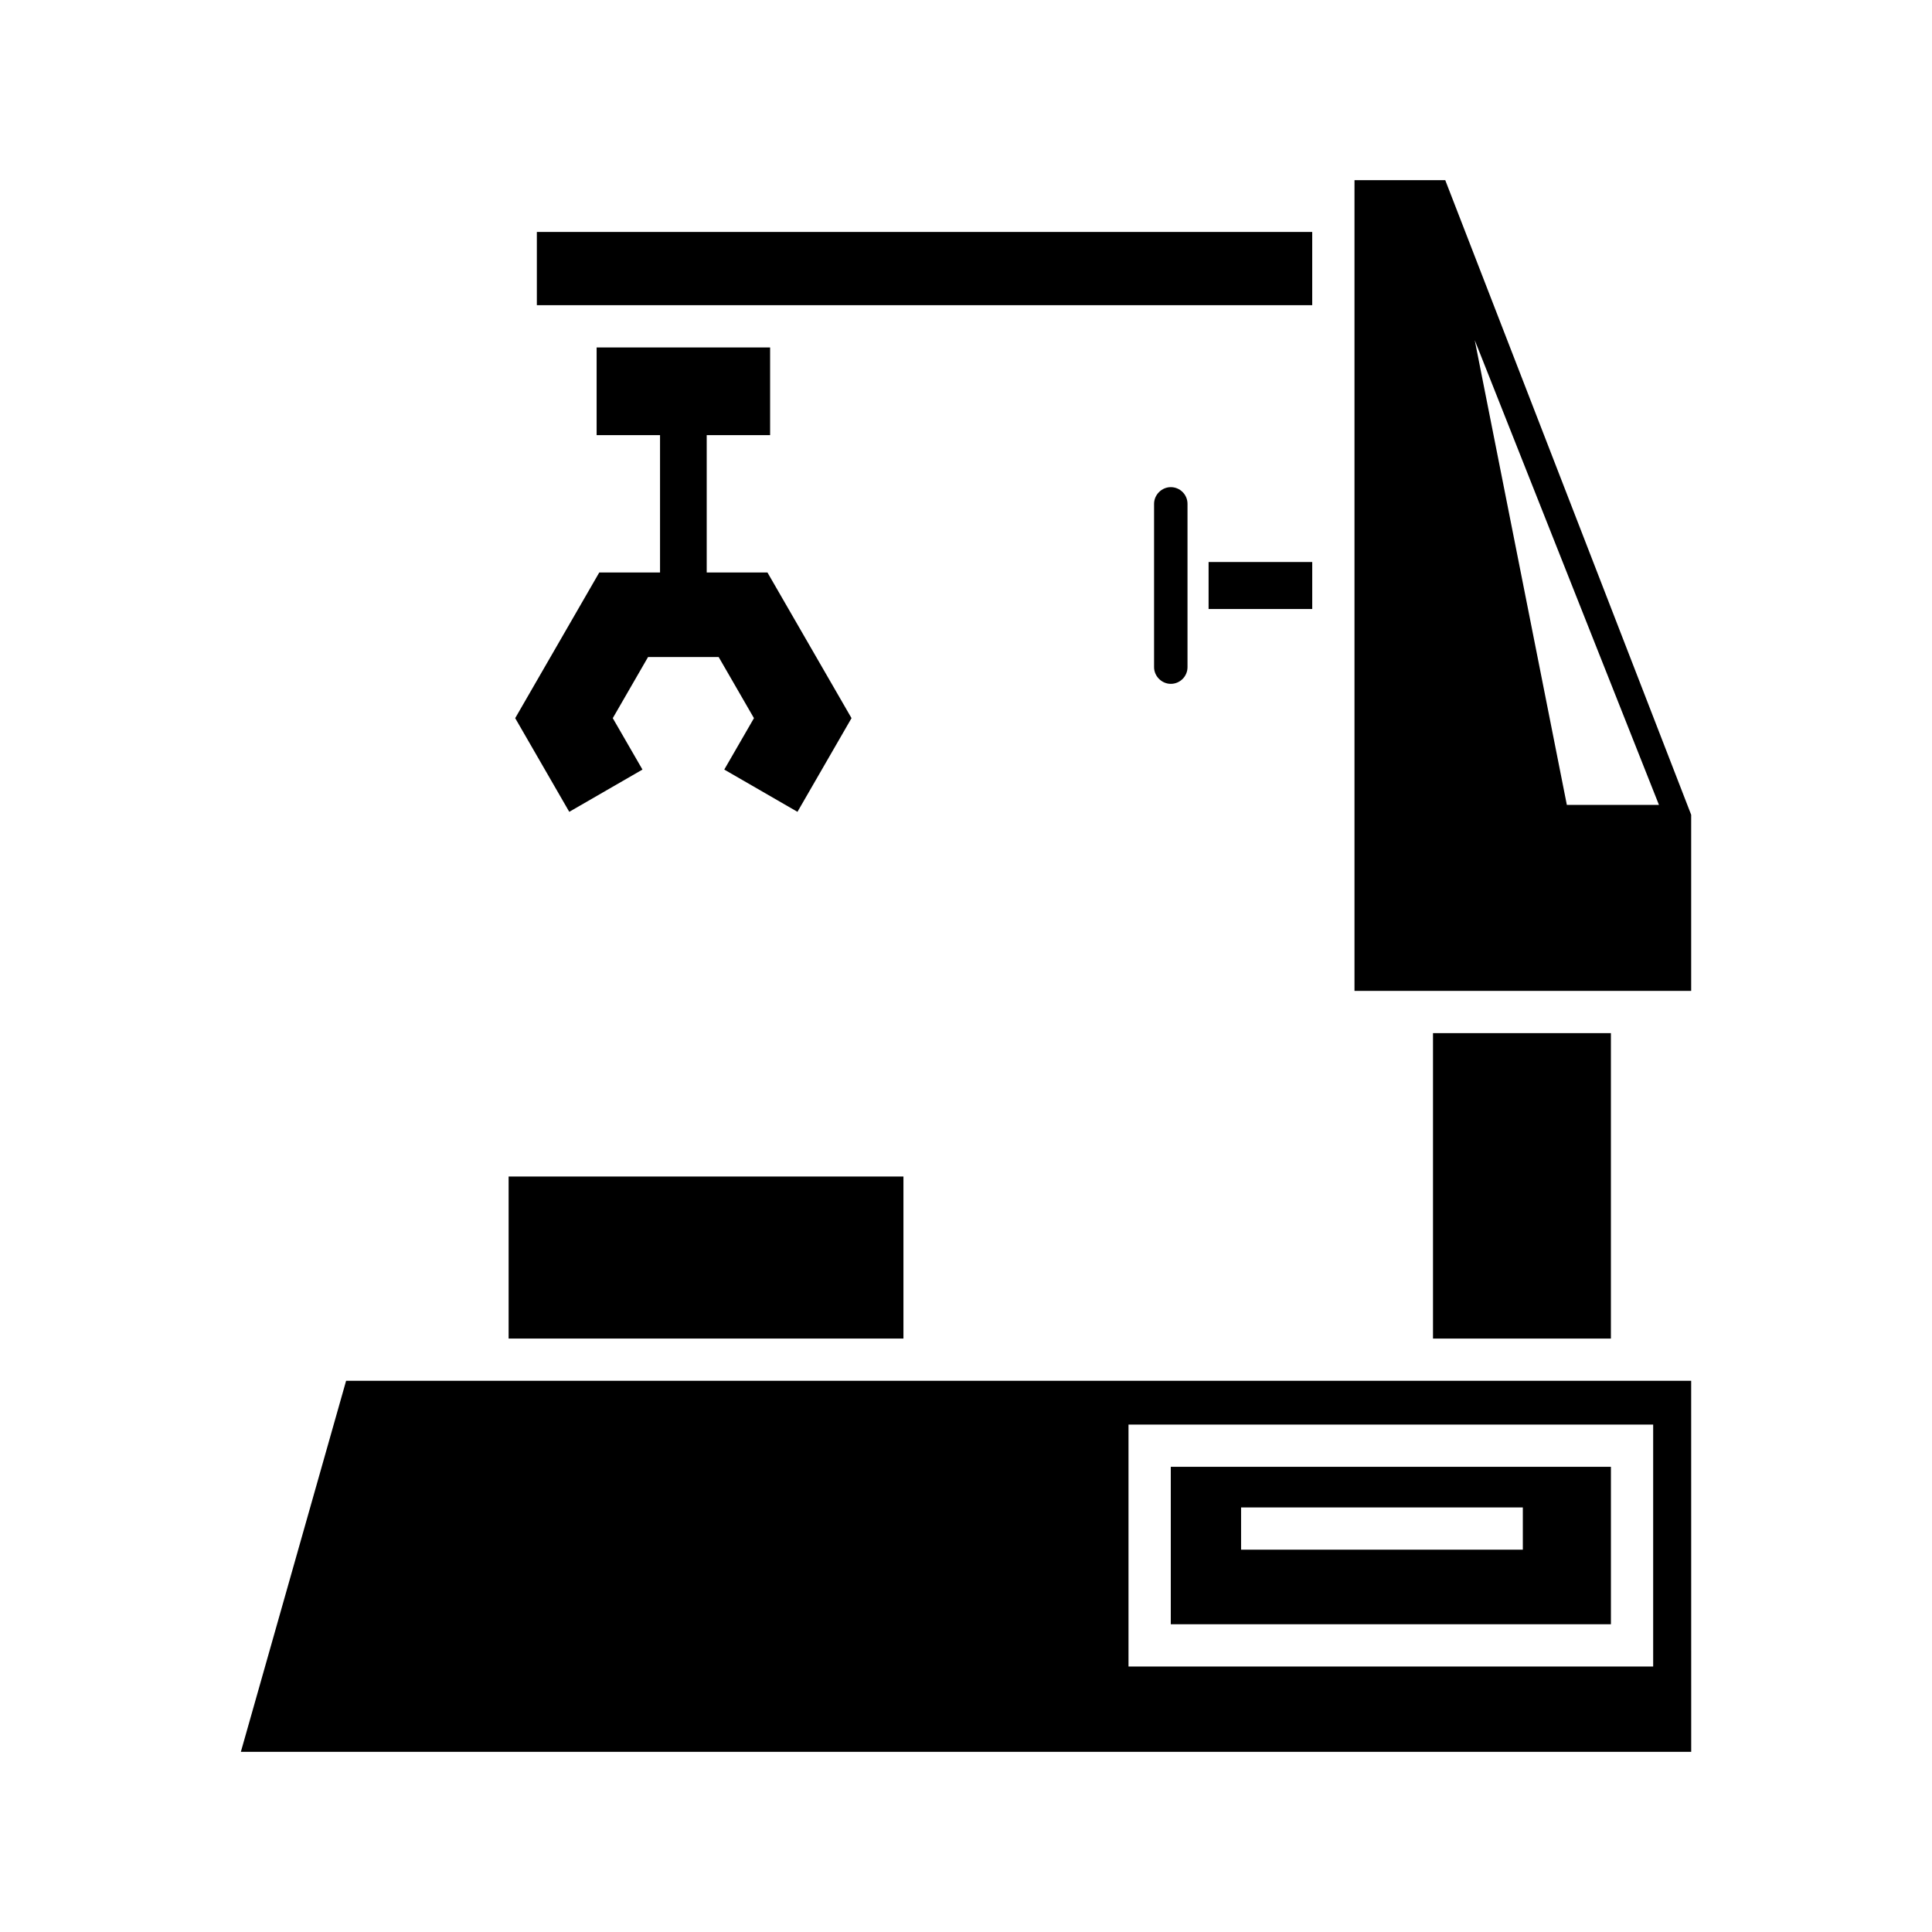 <?xml version="1.0" encoding="UTF-8"?>
<!-- Uploaded to: SVG Repo, www.svgrepo.com, Generator: SVG Repo Mixer Tools -->
<svg fill="#000000" width="800px" height="800px" version="1.1" viewBox="144 144 512 512" xmlns="http://www.w3.org/2000/svg">
 <g>
  <path d="m449.84 277.52v43.285c0 2.398 2.027 4.422 4.43 4.422 2.445 0 4.43-1.984 4.43-4.422v-43.285c0-2.438-1.984-4.422-4.43-4.422-2.402 0-4.43 2.023-4.43 4.422z"/>
  <path d="m464.29 292.94h27.465v12.453h-27.465z"/>
  <path d="m286.27 205.47h205.48v19.406h-205.48z"/>
  <path d="m278.79 455.79h104.63v42.941h-104.63z"/>
  <path d="m523.76 417.79h47.145v80.945h-47.145z"/>
  <path d="m570.91 532.72h-116.64v41.723h116.64zm-23.344 21.961h-74.668v-11.195h74.668z"/>
  <path d="m592.18 509.93h-356.46l-27.891 98.328h384.36zm-10.074 75.711h-139.04v-64.113h139.04z"/>
  <path d="m592.18 359.93-65.176-168.19h-24.047l-0.004 2.539v212.31h89.227zm-32.949-2.621-24.41-123.16 48.82 123.16z"/>
  <path d="m302.81 295.72-22.277 38.598 14.328 24.824 19.398-11.199-7.867-13.625 9.352-16.203h18.707l9.355 16.203-7.867 13.625 19.395 11.199 14.328-24.824-22.277-38.598h-16.102v-36.41h16.805v-23.238h-45.977v23.238h16.805v36.41z"/>
 </g>
</svg>